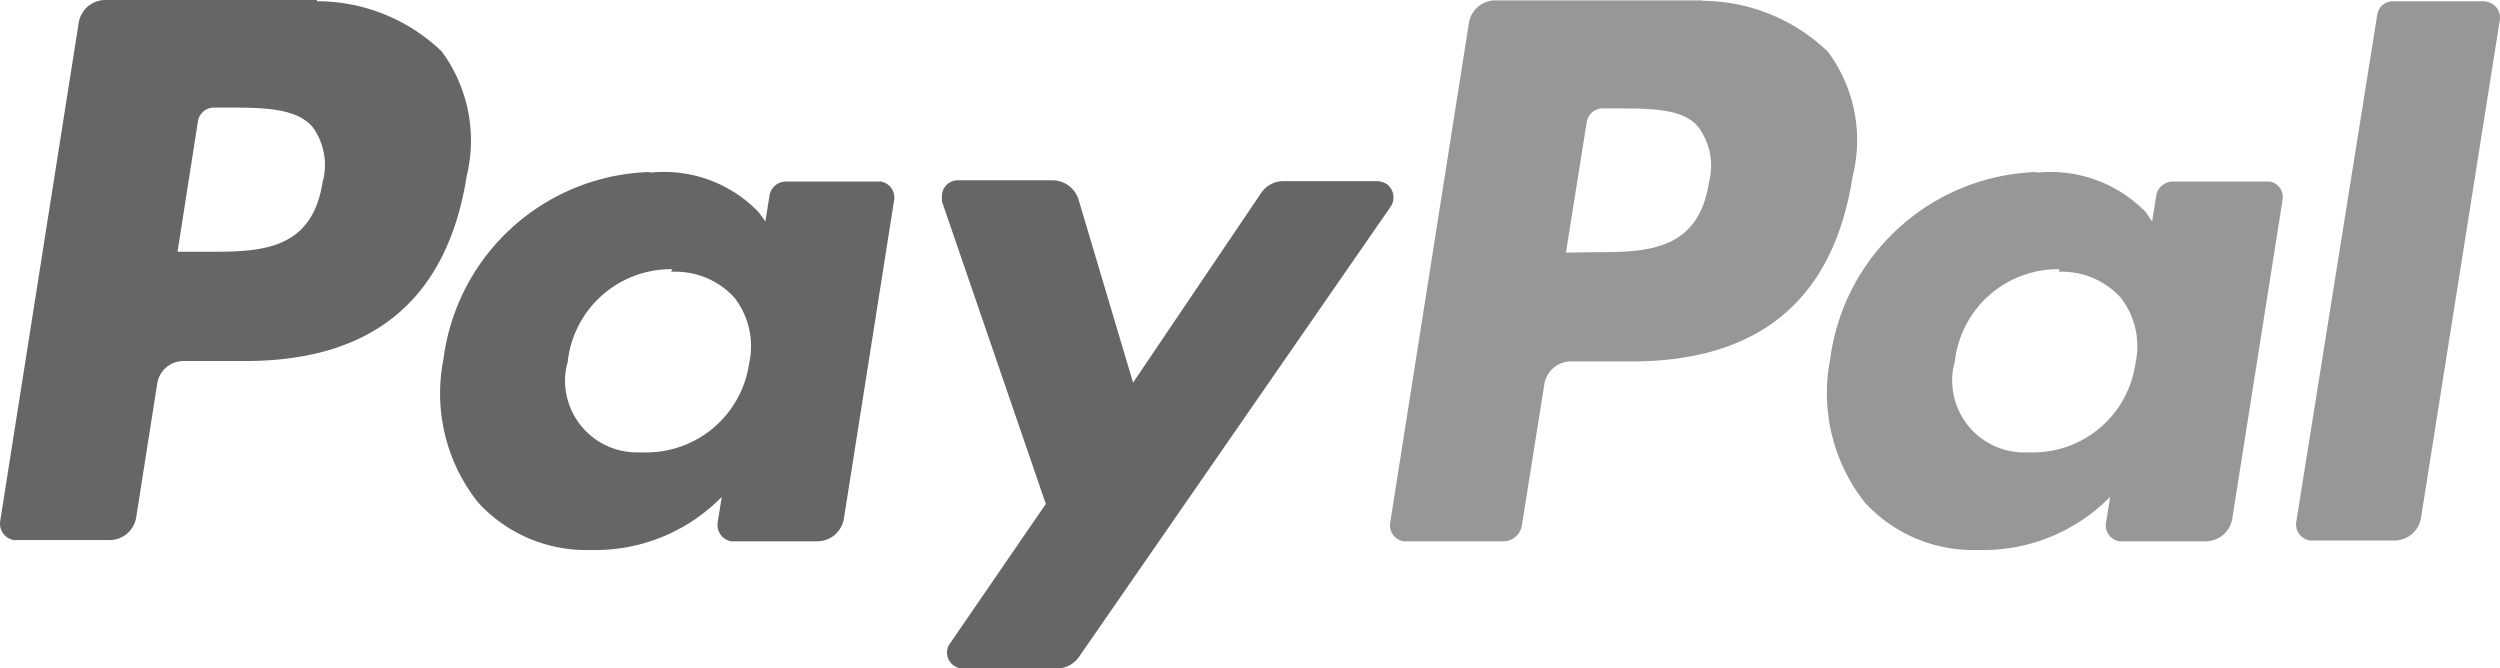 <svg xmlns="http://www.w3.org/2000/svg" width="60.178" height="16.09" viewBox="0 0 60.178 16.09">
  <g id="Group_860" data-name="Group 860" transform="translate(-6580.406 3602.45)">
    <path id="Path_1138" data-name="Path 1138" d="M155.35,8.52h-5.09a.65.65,0,0,0-.64.55l-1.89,12a.4.4,0,0,0,.33.45h2.29A.65.65,0,0,0,151,21l.51-3.24a.64.64,0,0,1,.64-.55h1.48c3.08,0,4.86-1.49,5.33-4.45a3.62,3.62,0,0,0-.6-3,4.33,4.33,0,0,0-3-1.21M152,14.58l.49-3.14a.39.39,0,0,1,.39-.33h.32c.83,0,1.67,0,2.06.48a1.55,1.55,0,0,1,.23,1.32c-.26,1.67-1.54,1.67-2.78,1.67Z" transform="translate(6432.68 -3610.97)" fill="#666"/>
    <path id="Path_1139" data-name="Path 1139" d="M163.4,12.66a5.16,5.16,0,0,0-5,4.51,4.22,4.22,0,0,0,.83,3.44,3.52,3.52,0,0,0,2.59,1.15h.28a4.26,4.26,0,0,0,3-1.28l-.1.62a.4.4,0,0,0,.33.45h2.07a.65.65,0,0,0,.64-.55l1.21-7.67a.39.39,0,0,0-.32-.44h-2.3a.4.4,0,0,0-.38.33l-.1.63-.16-.22a3.16,3.16,0,0,0-2.65-.95m.54,2.38H164a1.92,1.92,0,0,1,1.4.62,1.9,1.9,0,0,1,.36,1.58h0a2.5,2.5,0,0,1-2.47,2.15h-.24a1.73,1.73,0,0,1-1.71-1.52h0a1.58,1.58,0,0,1,.05-.65A2.5,2.5,0,0,1,163.91,15h0" transform="translate(6432.68 -3610.97)" fill="#666"/>
    <path id="Path_1140" data-name="Path 1140" d="M173,12.86h-2.21a.38.38,0,0,0-.39.39h0v.12l2.5,7.28L170.6,24a.38.38,0,0,0,.32.61h2.24a.64.64,0,0,0,.54-.28l7.49-10.82a.4.4,0,0,0-.07-.55.46.46,0,0,0-.25-.08h-2.25a.65.65,0,0,0-.54.29L175,17.73l-1.31-4.4a.66.66,0,0,0-.63-.47" transform="translate(6432.68 -3610.97)" fill="#666"/>
    <path id="Path_1141" data-name="Path 1141" d="M188.68,8.53h-5a.65.65,0,0,0-.6.57l-1.89,12a.39.39,0,0,0,.32.45h2.41a.45.45,0,0,0,.44-.39l.54-3.39a.65.65,0,0,1,.64-.55H187c3.08,0,4.86-1.49,5.32-4.45a3.57,3.57,0,0,0-.59-3,4.38,4.38,0,0,0-3-1.23m-3.31,6.06.5-3.14a.39.39,0,0,1,.38-.33h.33c.83,0,1.66,0,2,.48a1.56,1.56,0,0,1,.23,1.31h0c-.26,1.67-1.54,1.67-2.78,1.67Z" transform="translate(6432.68 -3610.97)" fill="#979797"/>
    <path id="Path_1142" data-name="Path 1142" d="M196.78,12.66a5.18,5.18,0,0,0-5,4.51,4.25,4.25,0,0,0,.83,3.44,3.53,3.53,0,0,0,2.6,1.15h.31a4.29,4.29,0,0,0,3-1.28l-.1.62a.39.39,0,0,0,.32.45h2.08a.65.65,0,0,0,.64-.55l1.21-7.67a.38.38,0,0,0-.31-.44h-2.34a.41.41,0,0,0-.39.33l-.1.63-.15-.22a3.19,3.19,0,0,0-2.65-.95m.55,2.38h.09a1.92,1.92,0,0,1,1.4.62,1.9,1.9,0,0,1,.36,1.58h0a2.49,2.49,0,0,1-2.47,2.15h-.22a1.73,1.73,0,0,1-1.71-1.53h0a1.58,1.58,0,0,1,.05-.65A2.5,2.5,0,0,1,197.3,15h0" transform="translate(6432.68 -3610.97)" fill="#979797"/>
    <path id="Path_1143" data-name="Path 1143" d="M207.55,8.55h-2.22a.38.38,0,0,0-.38.32L203,21.08a.39.39,0,0,0,.33.45h2A.65.65,0,0,0,206,21l1.9-12a.39.39,0,0,0-.32-.44Z" transform="translate(6432.68 -3610.97)" fill="#979797"/>
  </g>
</svg>
